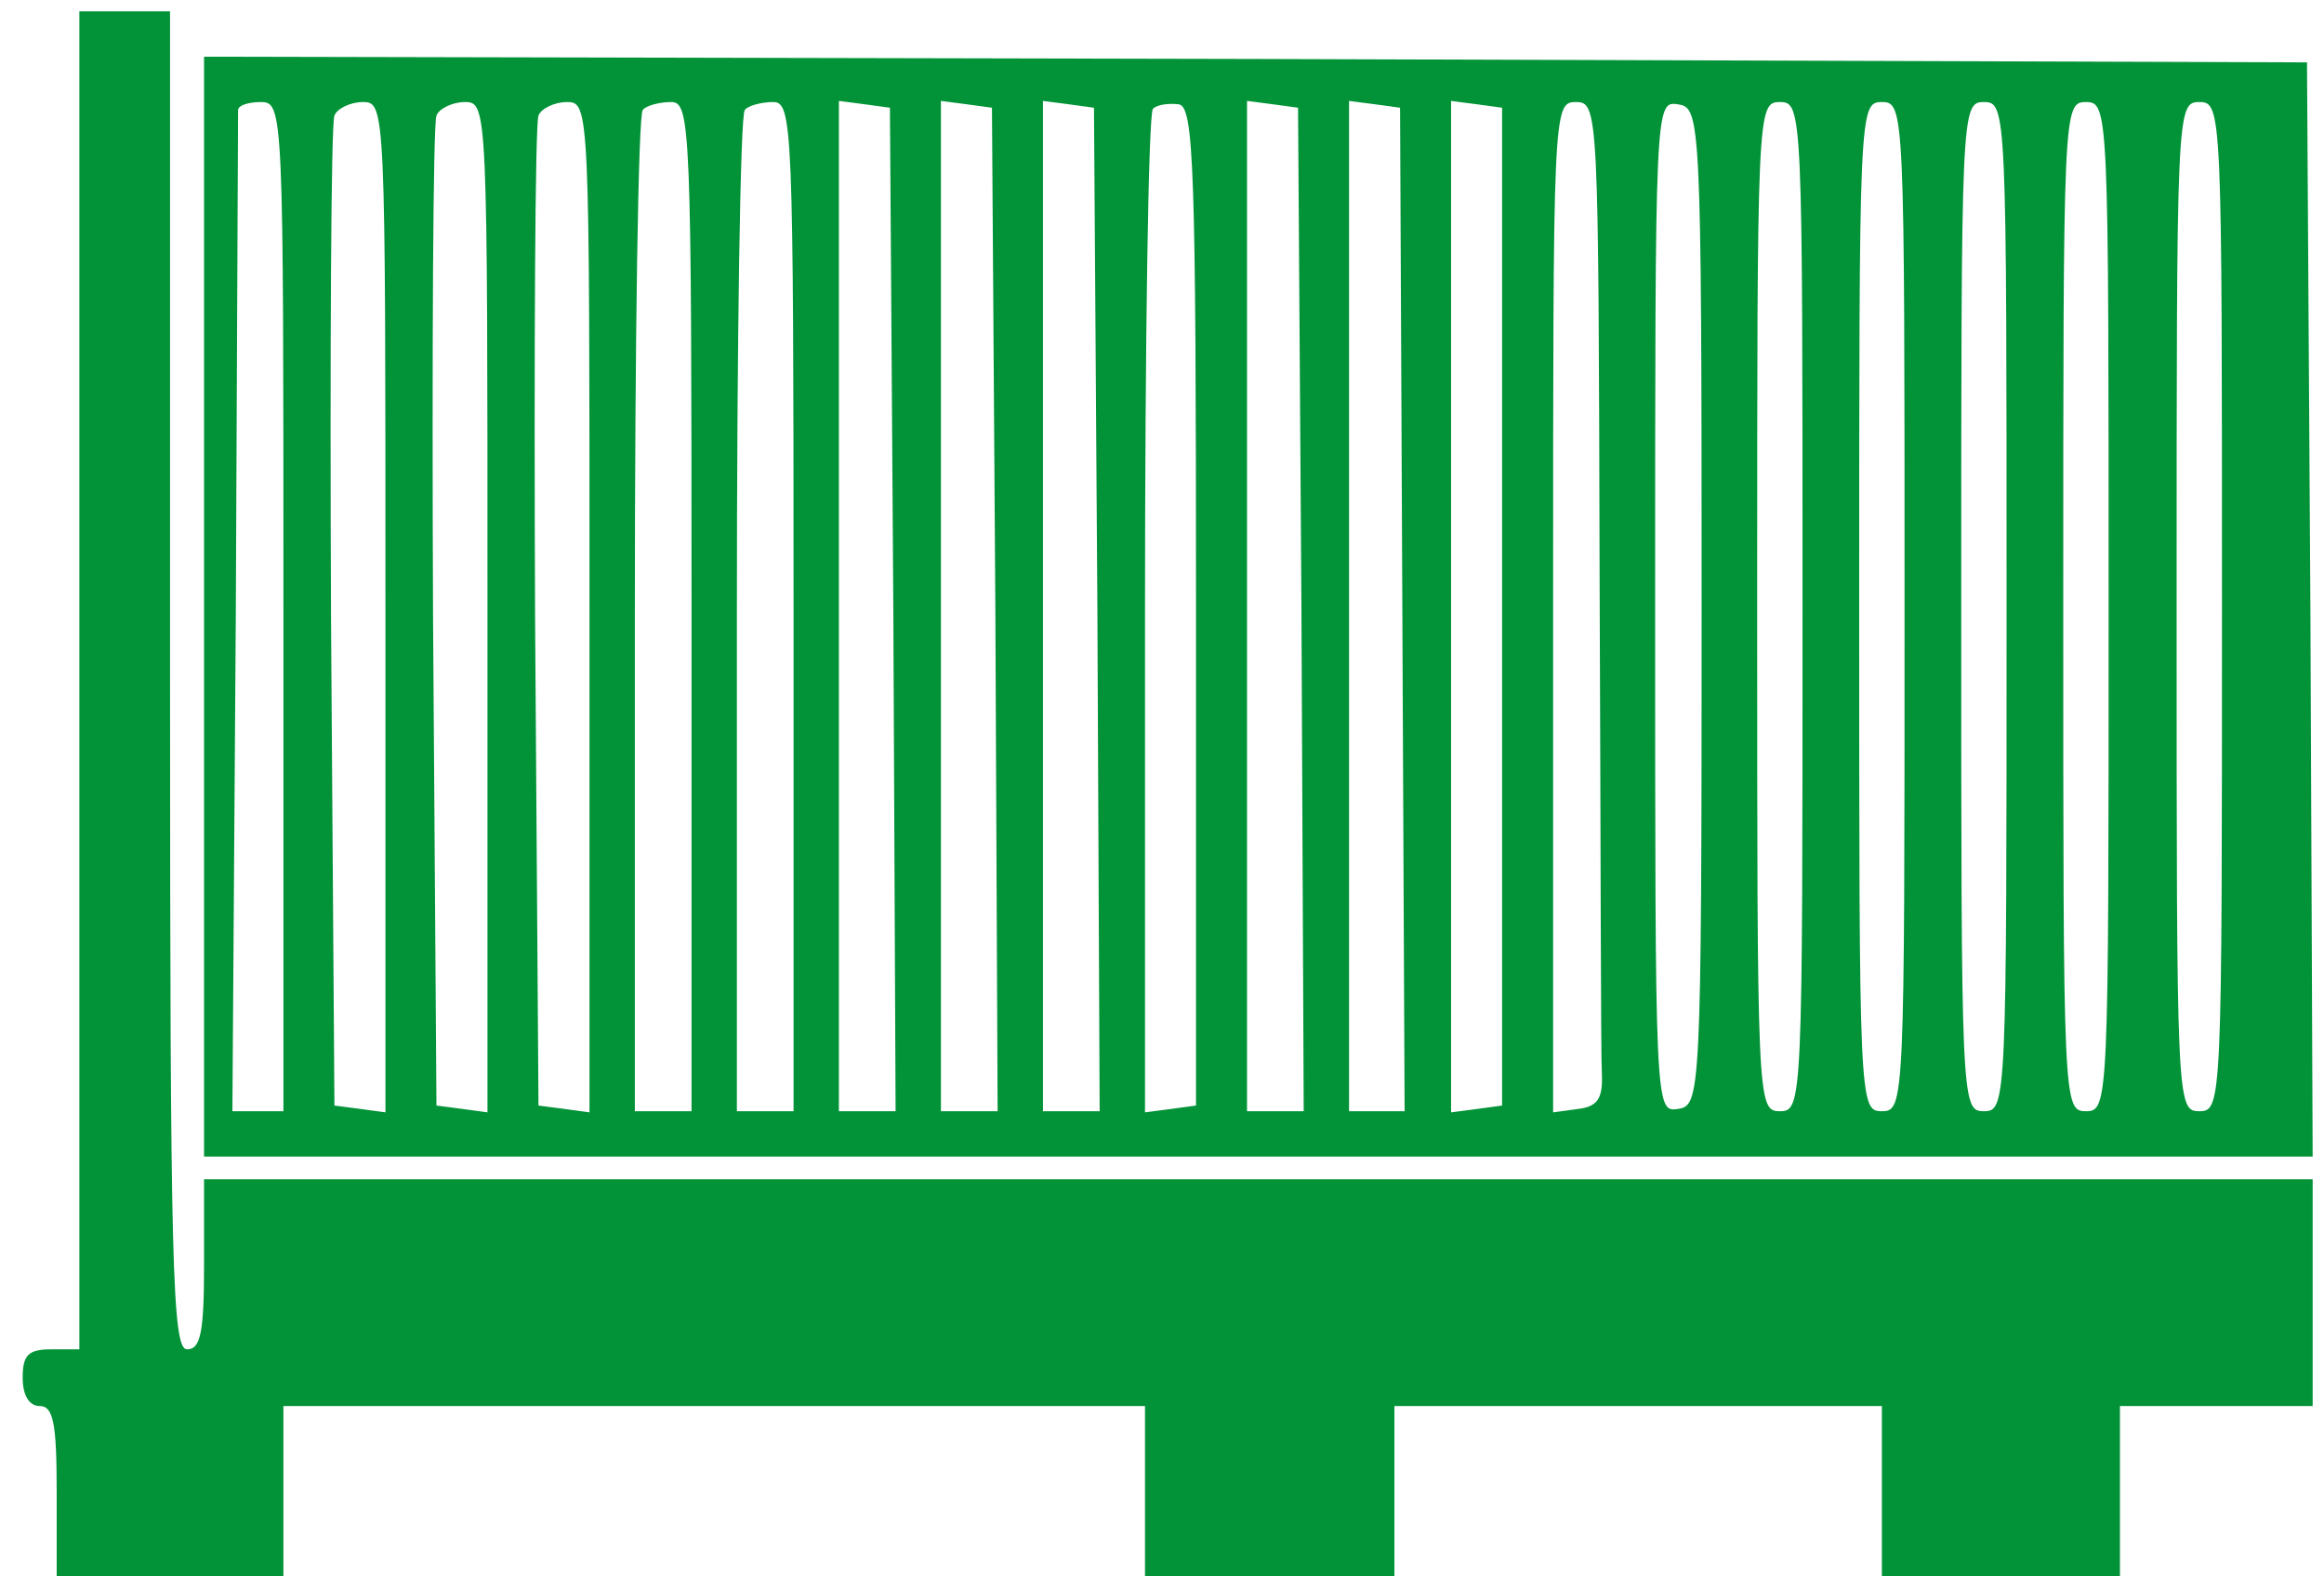 <svg width="205" height="139" viewBox="0 0 205 139" fill="none" xmlns="http://www.w3.org/2000/svg">
<path d="M7 60V119H4.5C2.5 119 2 119.5 2 121.5C2 123.1 2.6 124 3.5 124C4.7 124 5 125.5 5 131.5V139H15H25V131.5V124H63H101V131.5V139H112H123V131.5V124H144.5H166V131.5V139H176.5H187V131.5V124H195.5H204V114V104H111H18V111.5C18 117.5 17.7 119 16.5 119C15.2 119 15 111.8 15 60V1H11H7V60Z" fill="#029338"/>
<path d="M18 53.5V102H111H204L203.8 53.7L203.5 5.5L110.8 5.2L18 5V53.5ZM25 53.5V98H22.8H20.5L20.8 54.3C20.9 30.2 21 10.2 21 9.7C21 9.3 21.9 9 23 9C25 9 25 9.7 25 53.5ZM34 53.6V98.1L31.8 97.8L29.5 97.5L29.2 54.5C29.1 30.8 29.2 10.9 29.5 10.2C29.7 9.6 30.9 9 32 9C34 9 34 9.4 34 53.6ZM43 53.6V98.1L40.8 97.8L38.5 97.5L38.2 54.5C38.1 30.8 38.2 10.9 38.5 10.2C38.7 9.6 39.9 9 41 9C43 9 43 9.4 43 53.6ZM52 53.6V98.1L49.8 97.8L47.5 97.5L47.2 54.5C47.1 30.8 47.2 10.9 47.5 10.2C47.7 9.6 48.9 9 50 9C52 9 52 9.4 52 53.6ZM61 53.5V98H58.5H56V54.2C56 30.1 56.3 10 56.7 9.7C57 9.3 58.2 9 59.2 9C60.9 9 61 11 61 53.5ZM70 53.5V98H67.5H65V54.2C65 30.1 65.3 10 65.7 9.7C66 9.3 67.2 9 68.2 9C69.9 9 70 11 70 53.5ZM78.8 53.7L79 98H76.5H74V53.4V8.9L76.3 9.2L78.5 9.5L78.8 53.7ZM87.8 53.7L88 98H85.5H83V53.4V8.9L85.3 9.2L87.5 9.5L87.8 53.7ZM96.8 53.7L97 98H94.5H92V53.4V8.9L94.3 9.2L96.5 9.5L96.8 53.7ZM105.5 53.5V97.5L103.3 97.8L101 98.1V54.2C101 30.1 101.3 10 101.7 9.6C102.1 9.2 103.1 9.1 104 9.2C105.3 9.5 105.5 14.6 105.5 53.5ZM114.8 53.7L115 98H112.5H110V53.4V8.9L112.3 9.2L114.5 9.5L114.8 53.7ZM123.7 53.7L123.9 98H121.5H119V53.4V8.9L121.3 9.2L123.5 9.5L123.7 53.7ZM132.5 53.5V97.5L130.3 97.8L128 98.1V53.5V8.9L130.3 9.2L132.5 9.5V53.5ZM141.1 50.5C141.2 73.3 141.2 93.2 141.3 94.7C141.4 96.9 140.9 97.6 139.2 97.8L137 98.1V53.6C137 9.7 137 9 139 9C141 9 141 9.7 141.1 50.5ZM150.1 53.5C150.1 96.9 150 97.5 148 97.8C146 98.1 146 97.8 146 53.5C146 9.2 146 8.9 148 9.2C150 9.5 150.1 10.1 150.1 53.5ZM159 53.5C159 97.3 159 98 157 98C155 98 155 97.3 155 53.5C155 9.7 155 9 157 9C159 9 159 9.7 159 53.5ZM168 53.5C168 97.3 168 98 166 98C164 98 164 97.3 164 53.5C164 9.7 164 9 166 9C168 9 168 9.7 168 53.5ZM177 53.5C177 97.3 177 98 175 98C173 98 173 97.3 173 53.5C173 9.7 173 9 175 9C177 9 177 9.7 177 53.5ZM186 53.5C186 97.3 186 98 184 98C182 98 182 97.3 182 53.5C182 9.7 182 9 184 9C186 9 186 9.7 186 53.5ZM196 53.5C196 97.3 196 98 194 98C192 98 192 97.3 192 53.5C192 9.7 192 9 194 9C196 9 196 9.7 196 53.5Z" fill="#029338"/>
</svg>
